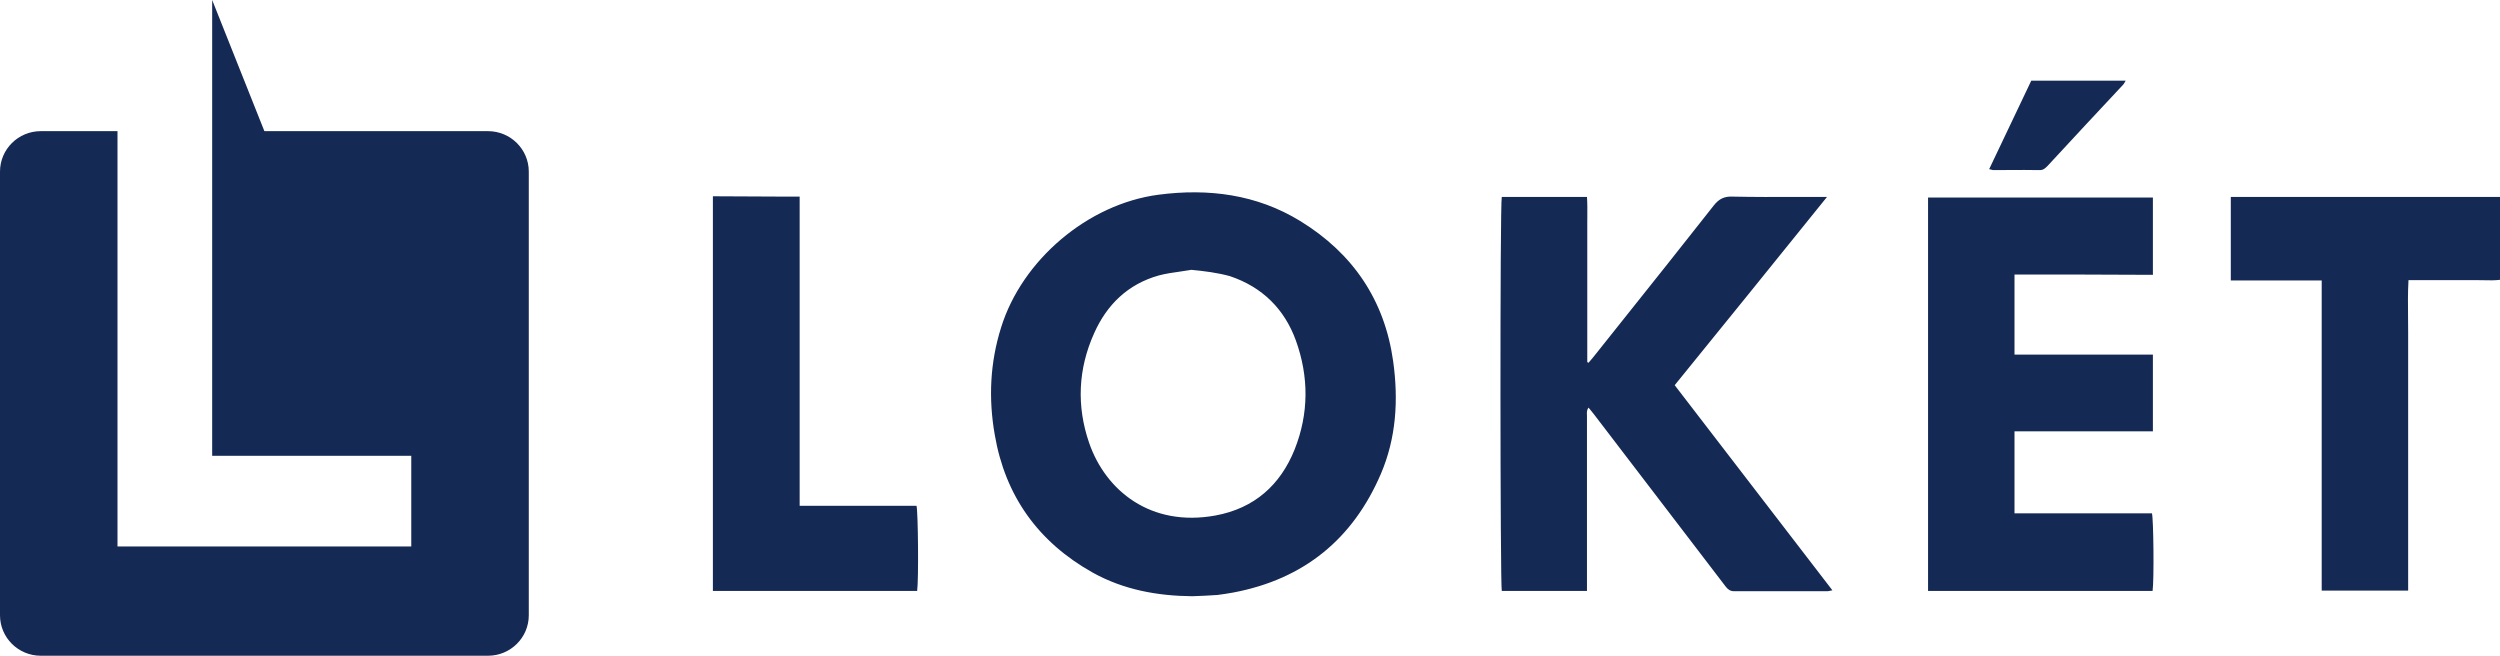 <svg width="122" height="32" viewBox="0 0 122 32" fill="none" xmlns="http://www.w3.org/2000/svg">
<path fill-rule="evenodd" clip-rule="evenodd" d="M99.119 3.951C98.442 5.375 97.764 6.8 97.071 8.255C97.123 8.265 97.161 8.275 97.198 8.285C97.217 8.291 97.236 8.296 97.257 8.301C97.509 8.301 97.762 8.299 98.016 8.297C98.526 8.294 99.039 8.291 99.544 8.301C99.714 8.301 99.807 8.209 99.915 8.103C101.136 6.779 102.372 5.456 103.609 4.133C103.64 4.102 103.664 4.057 103.691 4.008C103.704 3.984 103.717 3.96 103.732 3.935H99.127L99.119 3.951ZM58.187 29.096C56.472 29.081 54.818 28.776 53.319 27.94C50.661 26.449 49.053 24.197 48.544 21.216C48.234 19.451 48.312 17.702 48.853 15.983C49.873 12.697 53.072 9.959 56.534 9.502C58.975 9.183 61.325 9.487 63.442 10.78C66.023 12.362 67.568 14.644 67.986 17.626C68.248 19.512 68.14 21.368 67.383 23.133C66.023 26.297 63.643 28.259 60.196 28.913C59.934 28.959 59.671 29.004 59.408 29.035C58.991 29.065 58.589 29.081 58.187 29.096ZM58.141 13.168C57.963 13.199 57.782 13.225 57.6 13.251C57.244 13.301 56.887 13.352 56.549 13.442C55.035 13.868 54.014 14.872 53.396 16.257C52.608 18.006 52.531 19.816 53.149 21.611C53.953 23.939 56.147 25.734 59.316 25.156C61.216 24.806 62.484 23.665 63.179 21.931C63.875 20.181 63.875 18.386 63.241 16.622C62.685 15.085 61.603 14.005 60.011 13.473C59.393 13.306 58.775 13.229 58.141 13.168ZM36.473 9.586L36.473 9.586C35.913 9.582 35.353 9.578 34.789 9.578V28.837H44.757C44.834 28.289 44.803 24.958 44.726 24.684H39.023V9.594H38.158C37.594 9.594 37.034 9.59 36.474 9.586L36.473 9.586ZM73.287 9.609H77.444C77.467 9.94 77.464 10.271 77.461 10.601C77.46 10.712 77.459 10.822 77.459 10.932V12.302V13.64V14.979V16.348V17.671C77.467 17.679 77.479 17.683 77.49 17.687C77.502 17.69 77.513 17.694 77.521 17.702L77.753 17.428C78.212 16.851 78.671 16.276 79.13 15.7C80.633 13.816 82.134 11.934 83.626 10.035C83.873 9.715 84.136 9.578 84.538 9.594C85.581 9.617 86.632 9.614 87.686 9.611L87.686 9.611C88.038 9.61 88.39 9.609 88.741 9.609H89.159L89.004 9.801L89.002 9.803C86.553 12.839 84.161 15.803 81.725 18.797C84.29 22.128 86.84 25.445 89.421 28.807C89.372 28.814 89.329 28.824 89.291 28.833C89.246 28.843 89.208 28.852 89.174 28.852H84.63C84.43 28.852 84.321 28.761 84.213 28.624C83.139 27.217 82.065 25.814 80.991 24.41C79.917 23.007 78.843 21.604 77.769 20.197C77.735 20.157 77.701 20.114 77.666 20.069C77.621 20.012 77.573 19.952 77.521 19.892C77.432 20.005 77.437 20.128 77.442 20.236C77.443 20.259 77.444 20.282 77.444 20.303V28.426V28.837H73.287C73.209 28.563 73.194 9.959 73.287 9.609ZM98.308 17.306V13.397C100.58 13.397 102.805 13.397 105.061 13.412V9.639H94.089V28.837H105.046C105.123 28.32 105.092 25.308 105.015 25.049H103.361H101.661H99.992H98.308V21.048H105.061V17.306H98.308ZM122 9.609V13.655C121.736 13.688 121.479 13.682 121.219 13.675C121.114 13.673 121.009 13.671 120.903 13.671H119.79H118.677H117.534C117.5 14.29 117.507 14.895 117.513 15.495V15.495C117.516 15.734 117.518 15.973 117.518 16.211V18.736V21.261V23.756V26.281V28.822H113.299V13.686H108.863V9.609H122Z" fill="#152955"/>
<path d="M0 8.375C0 7.284 0.891 6.4 1.991 6.4H5.734V26.667H20.07V22.242H10.354V6.4V0L12.902 6.4H23.814C24.913 6.4 25.805 7.284 25.805 8.375V30.025C25.805 31.116 24.913 32 23.814 32H1.991C0.891 32 0 31.116 0 30.025V8.375Z" fill="#152955"/>
</svg>

